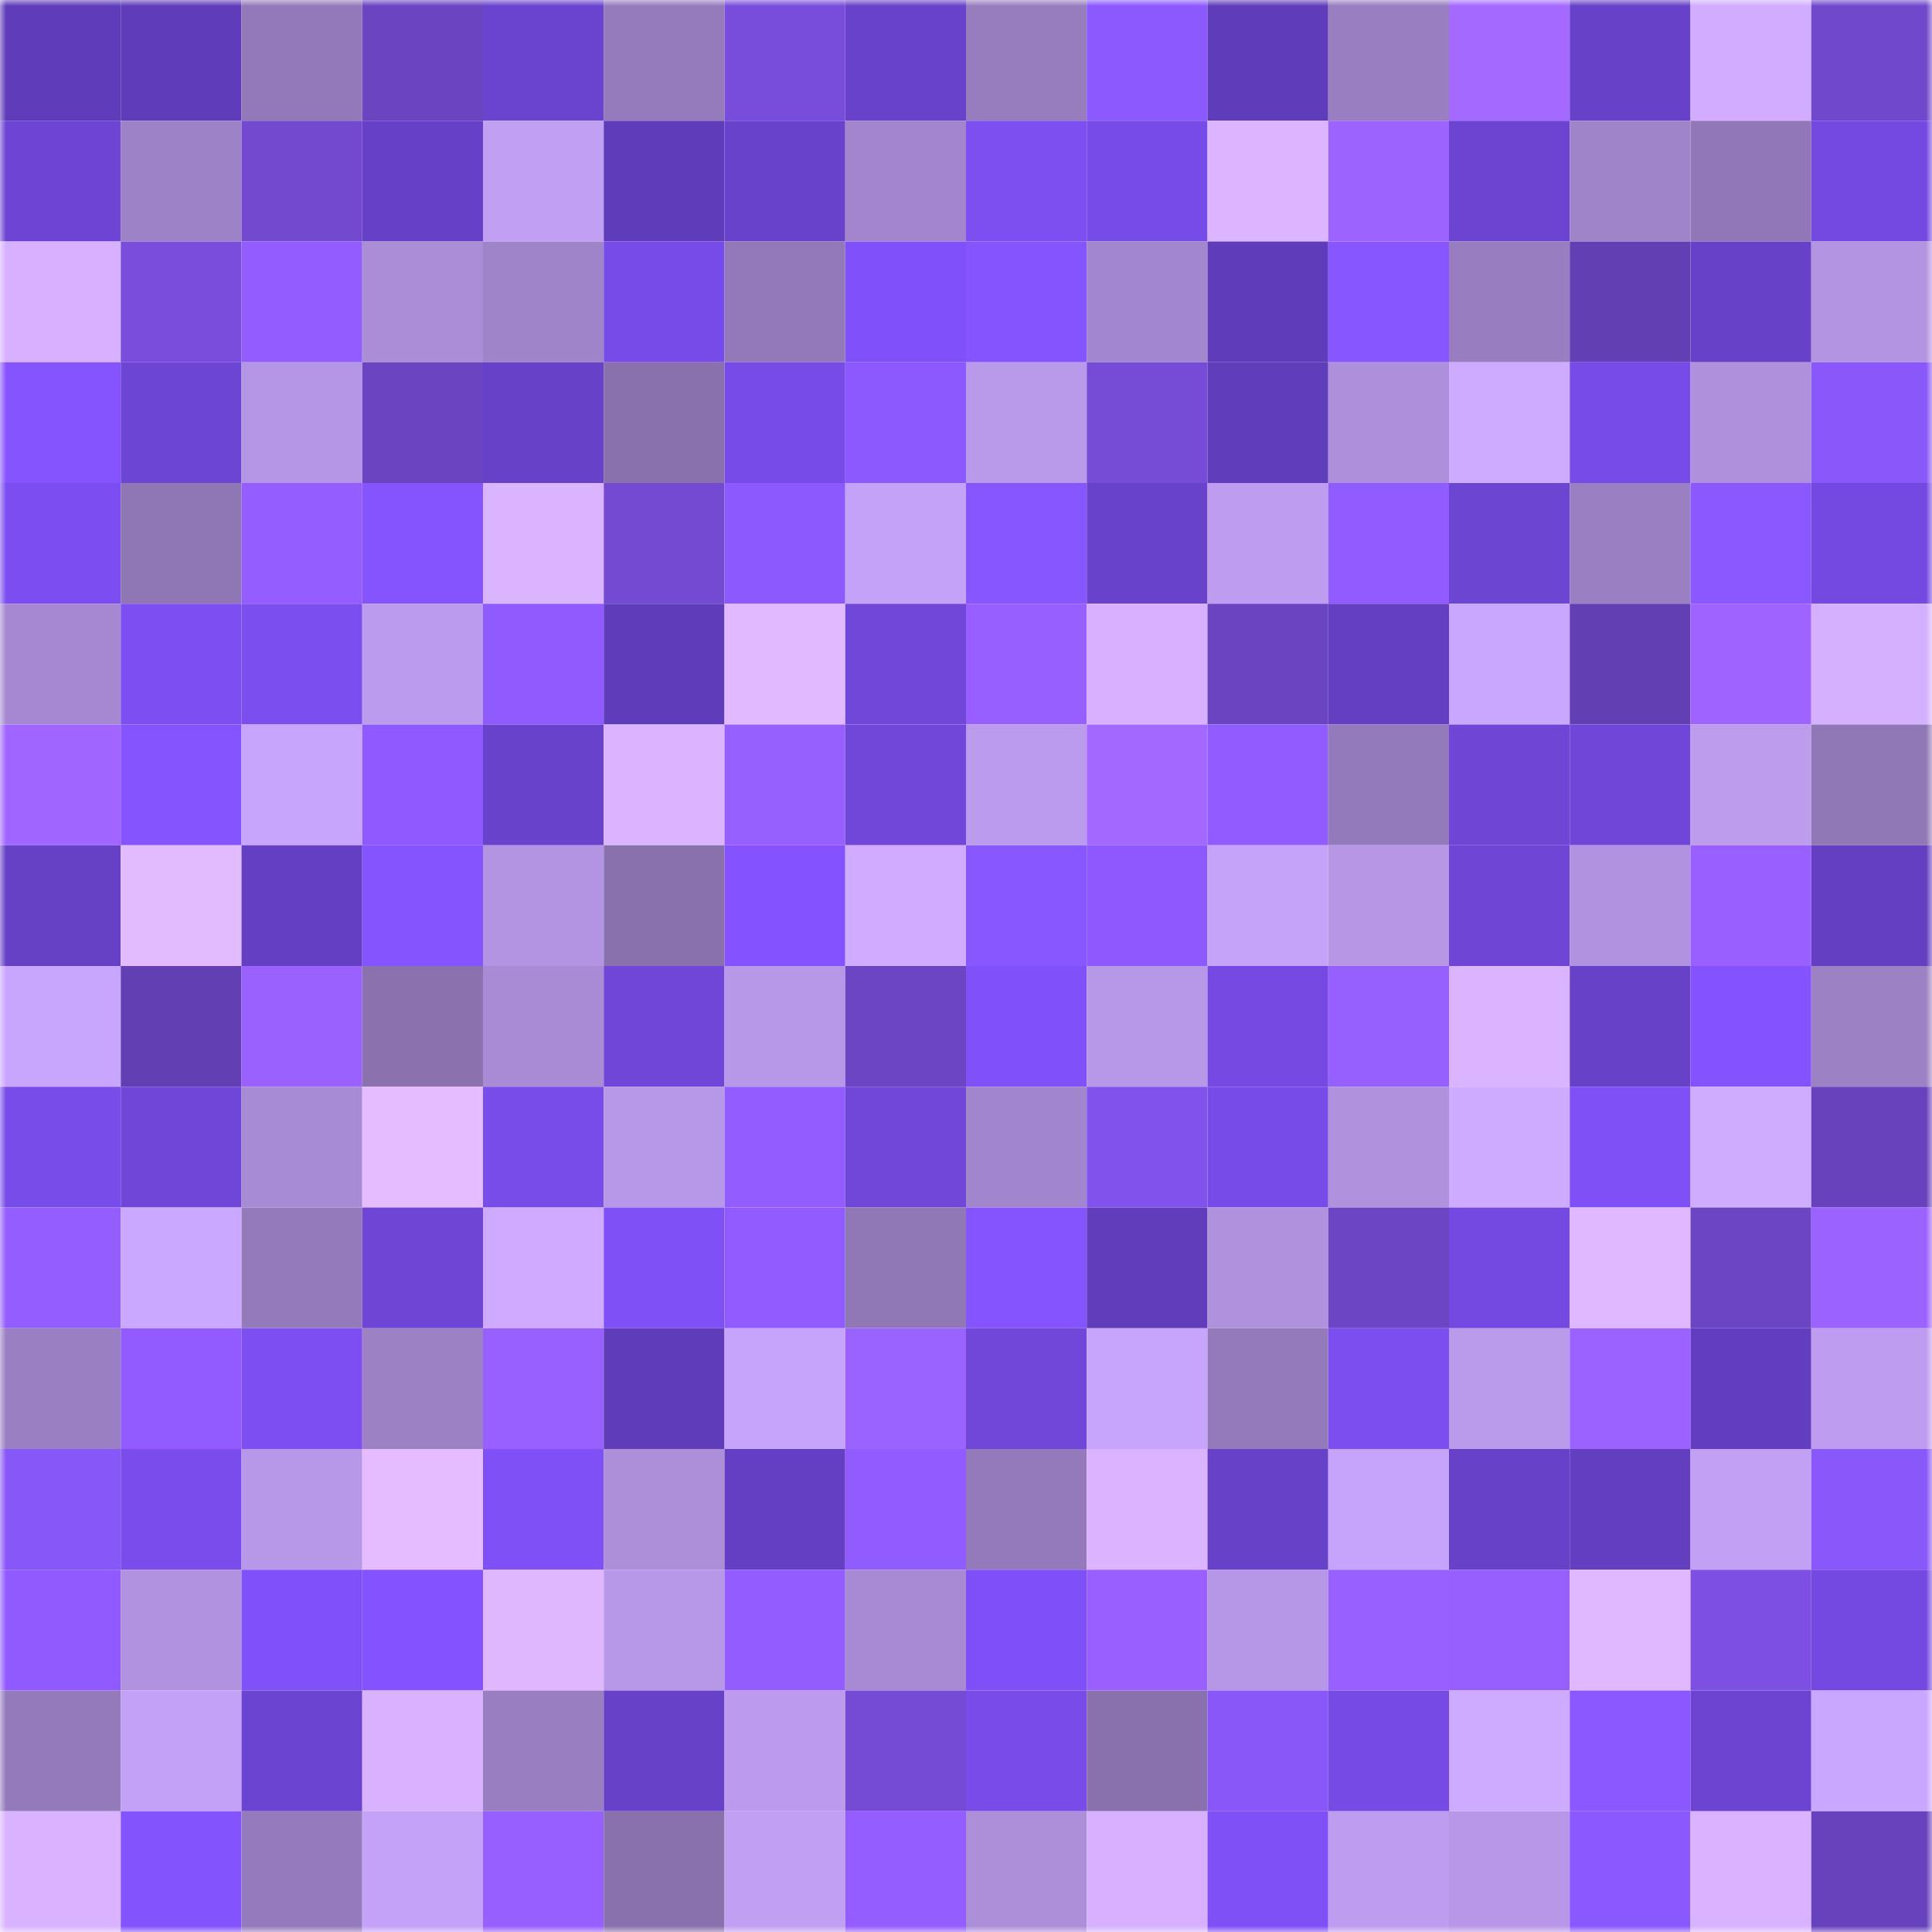 <svg viewBox="0 0 160 160" fill="none" role="img" xmlns="http://www.w3.org/2000/svg" width="240" height="240" name="linea%2Cthezombie.linea.eth"><mask id="835727618" mask-type="alpha" maskUnits="userSpaceOnUse" x="0" y="0" width="160" height="160"><rect width="160" height="160" fill="#FFFFFF"></rect></mask><g mask="url(#835727618)"><rect x="0" y="0" width="10" height="10" fill="#5f3cb9"></rect><rect x="10" y="0" width="10" height="10" fill="#5f3cb9"></rect><rect x="20" y="0" width="10" height="10" fill="#9379b9"></rect><rect x="30" y="0" width="10" height="10" fill="#6a44c1"></rect><rect x="40" y="0" width="10" height="10" fill="#6a43ce"></rect><rect x="50" y="0" width="10" height="10" fill="#957bbc"></rect><rect x="60" y="0" width="10" height="10" fill="#794ddc"></rect><rect x="70" y="0" width="10" height="10" fill="#6842ca"></rect><rect x="80" y="0" width="10" height="10" fill="#977dbe"></rect><rect x="90" y="0" width="10" height="10" fill="#8c59ff"></rect><rect x="100" y="0" width="10" height="10" fill="#5f3cb9"></rect><rect x="110" y="0" width="10" height="10" fill="#997ec1"></rect><rect x="120" y="0" width="10" height="10" fill="#a469ff"></rect><rect x="130" y="0" width="10" height="10" fill="#6741c8"></rect><rect x="140" y="0" width="10" height="10" fill="#d1acff"></rect><rect x="150" y="0" width="10" height="10" fill="#7048cc"></rect><rect x="0" y="10" width="10" height="10" fill="#6d44d3"></rect><rect x="10" y="10" width="10" height="10" fill="#9d82c7"></rect><rect x="20" y="10" width="10" height="10" fill="#7249cf"></rect><rect x="30" y="10" width="10" height="10" fill="#6640c6"></rect><rect x="40" y="10" width="10" height="10" fill="#c19ff3"></rect><rect x="50" y="10" width="10" height="10" fill="#5f3cb9"></rect><rect x="60" y="10" width="10" height="10" fill="#6942cc"></rect><rect x="70" y="10" width="10" height="10" fill="#a285cc"></rect><rect x="80" y="10" width="10" height="10" fill="#7d4ff1"></rect><rect x="90" y="10" width="10" height="10" fill="#774be7"></rect><rect x="100" y="10" width="10" height="10" fill="#dbb5ff"></rect><rect x="110" y="10" width="10" height="10" fill="#9c63ff"></rect><rect x="120" y="10" width="10" height="10" fill="#6c44d1"></rect><rect x="130" y="10" width="10" height="10" fill="#a084ca"></rect><rect x="140" y="10" width="10" height="10" fill="#9177b7"></rect><rect x="150" y="10" width="10" height="10" fill="#7449e1"></rect><rect x="0" y="20" width="10" height="10" fill="#d7b1ff"></rect><rect x="10" y="20" width="10" height="10" fill="#7a4ddd"></rect><rect x="20" y="20" width="10" height="10" fill="#925cff"></rect><rect x="30" y="20" width="10" height="10" fill="#aa8cd7"></rect><rect x="40" y="20" width="10" height="10" fill="#9f84c9"></rect><rect x="50" y="20" width="10" height="10" fill="#774be7"></rect><rect x="60" y="20" width="10" height="10" fill="#9379b9"></rect><rect x="70" y="20" width="10" height="10" fill="#8051f8"></rect><rect x="80" y="20" width="10" height="10" fill="#8554ff"></rect><rect x="90" y="20" width="10" height="10" fill="#a387ce"></rect><rect x="100" y="20" width="10" height="10" fill="#5f3cb9"></rect><rect x="110" y="20" width="10" height="10" fill="#8856ff"></rect><rect x="120" y="20" width="10" height="10" fill="#987ec0"></rect><rect x="130" y="20" width="10" height="10" fill="#633fb4"></rect><rect x="140" y="20" width="10" height="10" fill="#6741c8"></rect><rect x="150" y="20" width="10" height="10" fill="#b394e2"></rect><rect x="0" y="30" width="10" height="10" fill="#8654ff"></rect><rect x="10" y="30" width="10" height="10" fill="#6d45d4"></rect><rect x="20" y="30" width="10" height="10" fill="#b595e5"></rect><rect x="30" y="30" width="10" height="10" fill="#6a44c1"></rect><rect x="40" y="30" width="10" height="10" fill="#6741c7"></rect><rect x="50" y="30" width="10" height="10" fill="#8971ad"></rect><rect x="60" y="30" width="10" height="10" fill="#774be7"></rect><rect x="70" y="30" width="10" height="10" fill="#8c58ff"></rect><rect x="80" y="30" width="10" height="10" fill="#b999ea"></rect><rect x="90" y="30" width="10" height="10" fill="#764bd6"></rect><rect x="100" y="30" width="10" height="10" fill="#603dba"></rect><rect x="110" y="30" width="10" height="10" fill="#ad8fdb"></rect><rect x="120" y="30" width="10" height="10" fill="#cfabff"></rect><rect x="130" y="30" width="10" height="10" fill="#774be7"></rect><rect x="140" y="30" width="10" height="10" fill="#ae90dc"></rect><rect x="150" y="30" width="10" height="10" fill="#8957fa"></rect><rect x="0" y="40" width="10" height="10" fill="#7c4ef1"></rect><rect x="10" y="40" width="10" height="10" fill="#8f76b4"></rect><rect x="20" y="40" width="10" height="10" fill="#945dff"></rect><rect x="30" y="40" width="10" height="10" fill="#8654ff"></rect><rect x="40" y="40" width="10" height="10" fill="#dab4ff"></rect><rect x="50" y="40" width="10" height="10" fill="#744ad2"></rect><rect x="60" y="40" width="10" height="10" fill="#8c58ff"></rect><rect x="70" y="40" width="10" height="10" fill="#c4a2f8"></rect><rect x="80" y="40" width="10" height="10" fill="#8856ff"></rect><rect x="90" y="40" width="10" height="10" fill="#6942cc"></rect><rect x="100" y="40" width="10" height="10" fill="#be9df0"></rect><rect x="110" y="40" width="10" height="10" fill="#905bff"></rect><rect x="120" y="40" width="10" height="10" fill="#6d45d3"></rect><rect x="130" y="40" width="10" height="10" fill="#9a7fc3"></rect><rect x="140" y="40" width="10" height="10" fill="#8b58ff"></rect><rect x="150" y="40" width="10" height="10" fill="#7449e1"></rect><rect x="0" y="50" width="10" height="10" fill="#a588d1"></rect><rect x="10" y="50" width="10" height="10" fill="#7d4ff2"></rect><rect x="20" y="50" width="10" height="10" fill="#7b4eef"></rect><rect x="30" y="50" width="10" height="10" fill="#bb9bed"></rect><rect x="40" y="50" width="10" height="10" fill="#8f5bff"></rect><rect x="50" y="50" width="10" height="10" fill="#5f3cb9"></rect><rect x="60" y="50" width="10" height="10" fill="#e0b9ff"></rect><rect x="70" y="50" width="10" height="10" fill="#7047d9"></rect><rect x="80" y="50" width="10" height="10" fill="#975fff"></rect><rect x="90" y="50" width="10" height="10" fill="#d7b1ff"></rect><rect x="100" y="50" width="10" height="10" fill="#6b44c2"></rect><rect x="110" y="50" width="10" height="10" fill="#643fc2"></rect><rect x="120" y="50" width="10" height="10" fill="#caa7ff"></rect><rect x="130" y="50" width="10" height="10" fill="#633fb4"></rect><rect x="140" y="50" width="10" height="10" fill="#9f64ff"></rect><rect x="150" y="50" width="10" height="10" fill="#d5b0ff"></rect><rect x="0" y="60" width="10" height="10" fill="#a066ff"></rect><rect x="10" y="60" width="10" height="10" fill="#8554ff"></rect><rect x="20" y="60" width="10" height="10" fill="#c8a5fd"></rect><rect x="30" y="60" width="10" height="10" fill="#8e59ff"></rect><rect x="40" y="60" width="10" height="10" fill="#6942cc"></rect><rect x="50" y="60" width="10" height="10" fill="#dab4ff"></rect><rect x="60" y="60" width="10" height="10" fill="#9660ff"></rect><rect x="70" y="60" width="10" height="10" fill="#7047d9"></rect><rect x="80" y="60" width="10" height="10" fill="#bb9bed"></rect><rect x="90" y="60" width="10" height="10" fill="#a368ff"></rect><rect x="100" y="60" width="10" height="10" fill="#905bff"></rect><rect x="110" y="60" width="10" height="10" fill="#937aba"></rect><rect x="120" y="60" width="10" height="10" fill="#6e45d5"></rect><rect x="130" y="60" width="10" height="10" fill="#6f46d7"></rect><rect x="140" y="60" width="10" height="10" fill="#bd9cee"></rect><rect x="150" y="60" width="10" height="10" fill="#9077b6"></rect><rect x="0" y="70" width="10" height="10" fill="#6641c6"></rect><rect x="10" y="70" width="10" height="10" fill="#e2bbff"></rect><rect x="20" y="70" width="10" height="10" fill="#653fc3"></rect><rect x="30" y="70" width="10" height="10" fill="#8654ff"></rect><rect x="40" y="70" width="10" height="10" fill="#b394e2"></rect><rect x="50" y="70" width="10" height="10" fill="#8971ad"></rect><rect x="60" y="70" width="10" height="10" fill="#8453ff"></rect><rect x="70" y="70" width="10" height="10" fill="#d0abff"></rect><rect x="80" y="70" width="10" height="10" fill="#8957ff"></rect><rect x="90" y="70" width="10" height="10" fill="#8d59ff"></rect><rect x="100" y="70" width="10" height="10" fill="#c5a3f9"></rect><rect x="110" y="70" width="10" height="10" fill="#b696e5"></rect><rect x="120" y="70" width="10" height="10" fill="#6e45d4"></rect><rect x="130" y="70" width="10" height="10" fill="#b192e0"></rect><rect x="140" y="70" width="10" height="10" fill="#9960ff"></rect><rect x="150" y="70" width="10" height="10" fill="#643fc2"></rect><rect x="0" y="80" width="10" height="10" fill="#c9a6fe"></rect><rect x="10" y="80" width="10" height="10" fill="#633fb4"></rect><rect x="20" y="80" width="10" height="10" fill="#9a61ff"></rect><rect x="30" y="80" width="10" height="10" fill="#8b72af"></rect><rect x="40" y="80" width="10" height="10" fill="#a98bd5"></rect><rect x="50" y="80" width="10" height="10" fill="#6f46d7"></rect><rect x="60" y="80" width="10" height="10" fill="#b797e7"></rect><rect x="70" y="80" width="10" height="10" fill="#6c45c5"></rect><rect x="80" y="80" width="10" height="10" fill="#8051f8"></rect><rect x="90" y="80" width="10" height="10" fill="#b797e7"></rect><rect x="100" y="80" width="10" height="10" fill="#7549e2"></rect><rect x="110" y="80" width="10" height="10" fill="#965fff"></rect><rect x="120" y="80" width="10" height="10" fill="#dab4ff"></rect><rect x="130" y="80" width="10" height="10" fill="#6741c8"></rect><rect x="140" y="80" width="10" height="10" fill="#8453ff"></rect><rect x="150" y="80" width="10" height="10" fill="#9c81c5"></rect><rect x="0" y="90" width="10" height="10" fill="#784ce9"></rect><rect x="10" y="90" width="10" height="10" fill="#6f46d7"></rect><rect x="20" y="90" width="10" height="10" fill="#a88bd5"></rect><rect x="30" y="90" width="10" height="10" fill="#e4bcff"></rect><rect x="40" y="90" width="10" height="10" fill="#784ce9"></rect><rect x="50" y="90" width="10" height="10" fill="#b797e7"></rect><rect x="60" y="90" width="10" height="10" fill="#925dff"></rect><rect x="70" y="90" width="10" height="10" fill="#7047d9"></rect><rect x="80" y="90" width="10" height="10" fill="#a286cd"></rect><rect x="90" y="90" width="10" height="10" fill="#8253ec"></rect><rect x="100" y="90" width="10" height="10" fill="#774be7"></rect><rect x="110" y="90" width="10" height="10" fill="#b091de"></rect><rect x="120" y="90" width="10" height="10" fill="#cfabff"></rect><rect x="130" y="90" width="10" height="10" fill="#7f50f6"></rect><rect x="140" y="90" width="10" height="10" fill="#d0acff"></rect><rect x="150" y="90" width="10" height="10" fill="#6842bd"></rect><rect x="0" y="100" width="10" height="10" fill="#945dff"></rect><rect x="10" y="100" width="10" height="10" fill="#cba8ff"></rect><rect x="20" y="100" width="10" height="10" fill="#947aba"></rect><rect x="30" y="100" width="10" height="10" fill="#6e45d5"></rect><rect x="40" y="100" width="10" height="10" fill="#cfaaff"></rect><rect x="50" y="100" width="10" height="10" fill="#7f50f6"></rect><rect x="60" y="100" width="10" height="10" fill="#915bff"></rect><rect x="70" y="100" width="10" height="10" fill="#9077b6"></rect><rect x="80" y="100" width="10" height="10" fill="#8554ff"></rect><rect x="90" y="100" width="10" height="10" fill="#613dbc"></rect><rect x="100" y="100" width="10" height="10" fill="#af91dd"></rect><rect x="110" y="100" width="10" height="10" fill="#6c45c5"></rect><rect x="120" y="100" width="10" height="10" fill="#7449e2"></rect><rect x="130" y="100" width="10" height="10" fill="#dfb8ff"></rect><rect x="140" y="100" width="10" height="10" fill="#6c45c5"></rect><rect x="150" y="100" width="10" height="10" fill="#9c62ff"></rect><rect x="0" y="110" width="10" height="10" fill="#9a7fc2"></rect><rect x="10" y="110" width="10" height="10" fill="#915bff"></rect><rect x="20" y="110" width="10" height="10" fill="#7d4ff2"></rect><rect x="30" y="110" width="10" height="10" fill="#9c81c5"></rect><rect x="40" y="110" width="10" height="10" fill="#9760ff"></rect><rect x="50" y="110" width="10" height="10" fill="#5f3cb9"></rect><rect x="60" y="110" width="10" height="10" fill="#c7a4fb"></rect><rect x="70" y="110" width="10" height="10" fill="#9a62ff"></rect><rect x="80" y="110" width="10" height="10" fill="#7047d9"></rect><rect x="90" y="110" width="10" height="10" fill="#c8a5fd"></rect><rect x="100" y="110" width="10" height="10" fill="#947aba"></rect><rect x="110" y="110" width="10" height="10" fill="#7c4ef0"></rect><rect x="120" y="110" width="10" height="10" fill="#ba9aeb"></rect><rect x="130" y="110" width="10" height="10" fill="#9b62ff"></rect><rect x="140" y="110" width="10" height="10" fill="#623ebe"></rect><rect x="150" y="110" width="10" height="10" fill="#be9df0"></rect><rect x="0" y="120" width="10" height="10" fill="#8857f8"></rect><rect x="10" y="120" width="10" height="10" fill="#794ceb"></rect><rect x="20" y="120" width="10" height="10" fill="#b797e7"></rect><rect x="30" y="120" width="10" height="10" fill="#e4bcff"></rect><rect x="40" y="120" width="10" height="10" fill="#7f50f5"></rect><rect x="50" y="120" width="10" height="10" fill="#ac8ed9"></rect><rect x="60" y="120" width="10" height="10" fill="#653fc3"></rect><rect x="70" y="120" width="10" height="10" fill="#905bff"></rect><rect x="80" y="120" width="10" height="10" fill="#947abb"></rect><rect x="90" y="120" width="10" height="10" fill="#dab4ff"></rect><rect x="100" y="120" width="10" height="10" fill="#6741c7"></rect><rect x="110" y="120" width="10" height="10" fill="#c7a4fb"></rect><rect x="120" y="120" width="10" height="10" fill="#6741c7"></rect><rect x="130" y="120" width="10" height="10" fill="#633fc0"></rect><rect x="140" y="120" width="10" height="10" fill="#c2a0f4"></rect><rect x="150" y="120" width="10" height="10" fill="#8957fa"></rect><rect x="0" y="130" width="10" height="10" fill="#8f5aff"></rect><rect x="10" y="130" width="10" height="10" fill="#b192e0"></rect><rect x="20" y="130" width="10" height="10" fill="#8051f8"></rect><rect x="30" y="130" width="10" height="10" fill="#8453ff"></rect><rect x="40" y="130" width="10" height="10" fill="#deb7ff"></rect><rect x="50" y="130" width="10" height="10" fill="#b797e7"></rect><rect x="60" y="130" width="10" height="10" fill="#925cff"></rect><rect x="70" y="130" width="10" height="10" fill="#a78ad3"></rect><rect x="80" y="130" width="10" height="10" fill="#7f50f7"></rect><rect x="90" y="130" width="10" height="10" fill="#9960ff"></rect><rect x="100" y="130" width="10" height="10" fill="#b696e6"></rect><rect x="110" y="130" width="10" height="10" fill="#9860ff"></rect><rect x="120" y="130" width="10" height="10" fill="#985fff"></rect><rect x="130" y="130" width="10" height="10" fill="#dfb8ff"></rect><rect x="140" y="130" width="10" height="10" fill="#7d4fe3"></rect><rect x="150" y="130" width="10" height="10" fill="#7449e1"></rect><rect x="0" y="140" width="10" height="10" fill="#947abb"></rect><rect x="10" y="140" width="10" height="10" fill="#c3a1f6"></rect><rect x="20" y="140" width="10" height="10" fill="#6c44d2"></rect><rect x="30" y="140" width="10" height="10" fill="#d8b2ff"></rect><rect x="40" y="140" width="10" height="10" fill="#997ec1"></rect><rect x="50" y="140" width="10" height="10" fill="#6741c8"></rect><rect x="60" y="140" width="10" height="10" fill="#bc9bee"></rect><rect x="70" y="140" width="10" height="10" fill="#754ad4"></rect><rect x="80" y="140" width="10" height="10" fill="#794cea"></rect><rect x="90" y="140" width="10" height="10" fill="#8971ad"></rect><rect x="100" y="140" width="10" height="10" fill="#8957f8"></rect><rect x="110" y="140" width="10" height="10" fill="#764ae5"></rect><rect x="120" y="140" width="10" height="10" fill="#cfabff"></rect><rect x="130" y="140" width="10" height="10" fill="#8b58ff"></rect><rect x="140" y="140" width="10" height="10" fill="#6c44d1"></rect><rect x="150" y="140" width="10" height="10" fill="#caa7ff"></rect><rect x="0" y="150" width="10" height="10" fill="#d9b3ff"></rect><rect x="10" y="150" width="10" height="10" fill="#8353fe"></rect><rect x="20" y="150" width="10" height="10" fill="#957bbd"></rect><rect x="30" y="150" width="10" height="10" fill="#c4a2f8"></rect><rect x="40" y="150" width="10" height="10" fill="#975fff"></rect><rect x="50" y="150" width="10" height="10" fill="#8971ad"></rect><rect x="60" y="150" width="10" height="10" fill="#c19ff3"></rect><rect x="70" y="150" width="10" height="10" fill="#945dff"></rect><rect x="80" y="150" width="10" height="10" fill="#ac8ed9"></rect><rect x="90" y="150" width="10" height="10" fill="#d7b1ff"></rect><rect x="100" y="150" width="10" height="10" fill="#8050f7"></rect><rect x="110" y="150" width="10" height="10" fill="#be9df0"></rect><rect x="120" y="150" width="10" height="10" fill="#b897e8"></rect><rect x="130" y="150" width="10" height="10" fill="#8b58ff"></rect><rect x="140" y="150" width="10" height="10" fill="#d9b3ff"></rect><rect x="150" y="150" width="10" height="10" fill="#6842bd"></rect></g></svg>